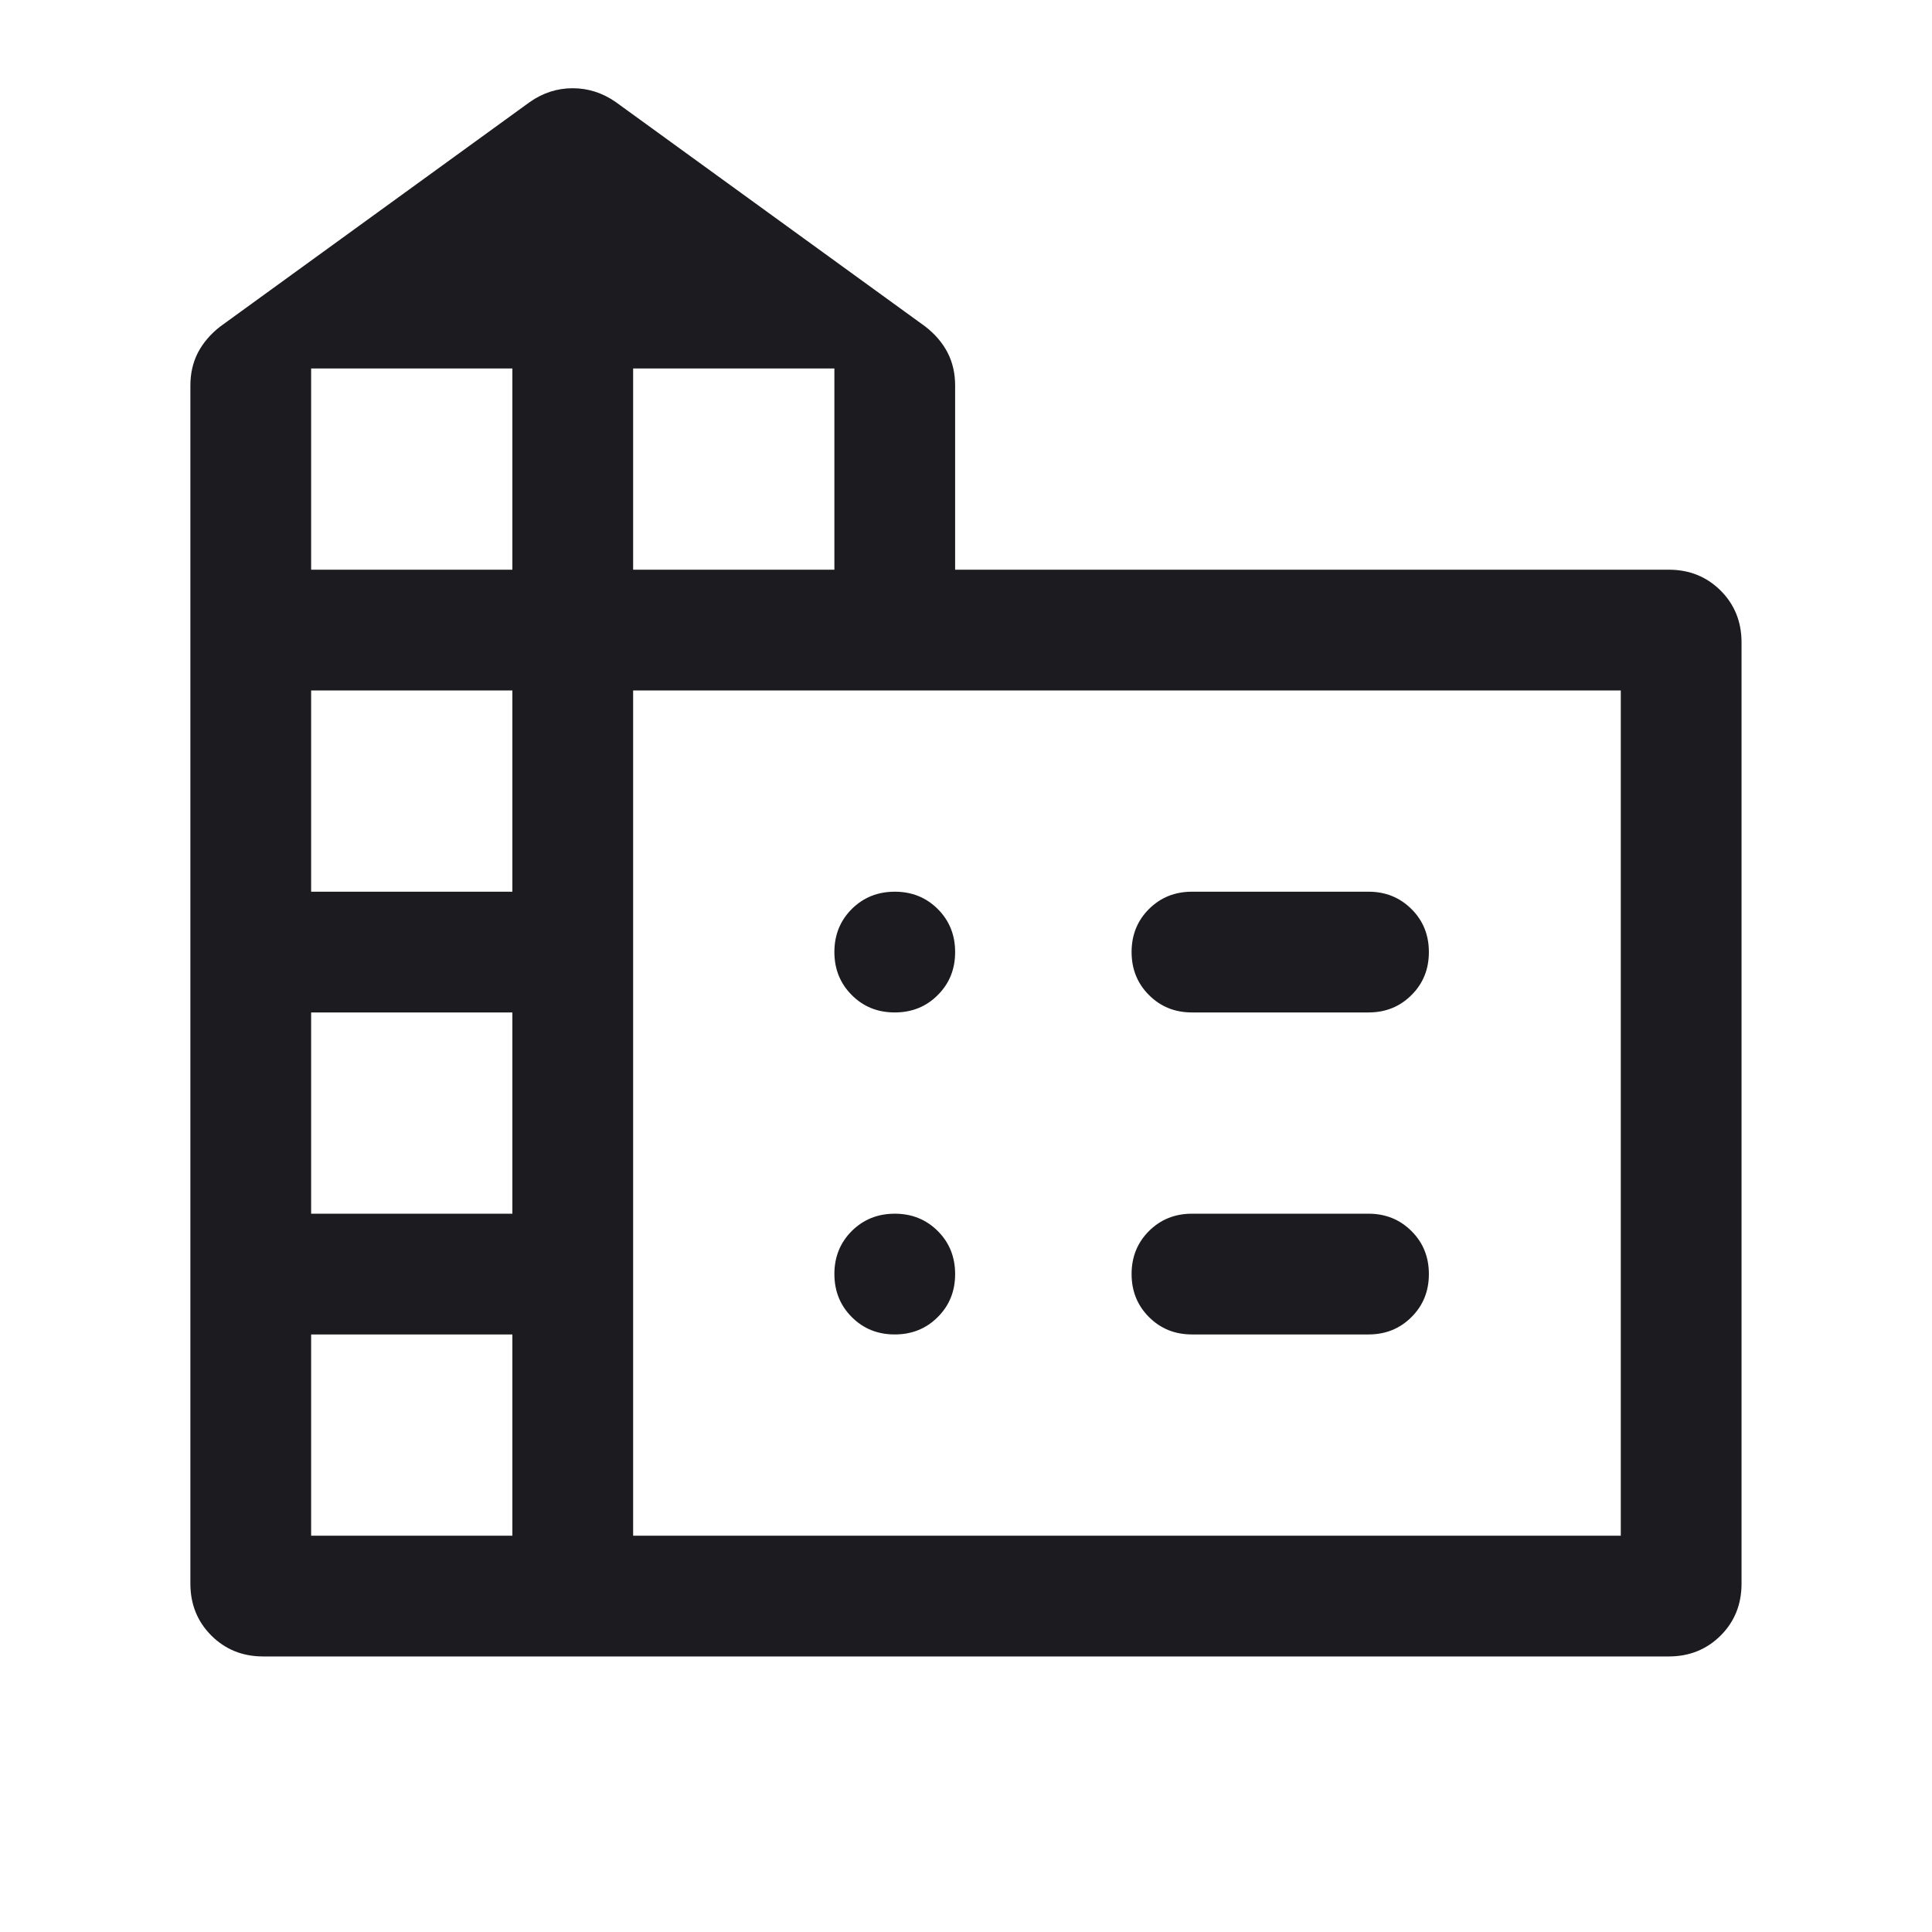 <svg width="24" height="24" viewBox="0 0 24 24" fill="none" xmlns="http://www.w3.org/2000/svg">
<mask id="mask0_4747_21679" style="mask-type:alpha" maskUnits="userSpaceOnUse" x="0" y="0" width="24" height="24">
<rect width="24" height="24" fill="#D9D9D9"/>
</mask>
<g mask="url(#mask0_4747_21679)">
<path d="M2.365 19.673V4.788C2.365 4.636 2.397 4.5 2.46 4.378C2.524 4.257 2.616 4.149 2.736 4.056L6.582 1.267C6.745 1.153 6.922 1.096 7.114 1.096C7.306 1.096 7.484 1.153 7.648 1.267L11.494 4.056C11.614 4.149 11.707 4.257 11.77 4.378C11.833 4.5 11.865 4.636 11.865 4.788V7.077H20.73C20.987 7.077 21.201 7.164 21.375 7.337C21.548 7.51 21.634 7.725 21.634 7.981V19.673C21.634 19.929 21.548 20.144 21.375 20.317C21.201 20.49 20.987 20.577 20.73 20.577H3.269C3.013 20.577 2.798 20.49 2.625 20.317C2.452 20.144 2.365 19.929 2.365 19.673ZM3.865 19.077H6.365V16.577H3.865V19.077ZM3.865 15.077H6.365V12.577H3.865V15.077ZM3.865 11.077H6.365V8.577H3.865V11.077ZM3.865 7.077H6.365V4.577H3.865V7.077ZM7.865 7.077H10.365V4.577H7.865V7.077ZM7.865 19.077H20.134V8.577H7.865V19.077ZM14.807 11.077H17C17.212 11.077 17.39 11.149 17.534 11.293C17.678 11.436 17.75 11.614 17.75 11.827C17.75 12.04 17.678 12.218 17.534 12.361C17.39 12.505 17.212 12.577 17 12.577H14.807C14.595 12.577 14.417 12.505 14.273 12.361C14.129 12.217 14.057 12.039 14.057 11.826C14.057 11.614 14.129 11.436 14.273 11.292C14.417 11.149 14.595 11.077 14.807 11.077ZM14.807 15.077H17C17.212 15.077 17.39 15.149 17.534 15.293C17.678 15.436 17.75 15.614 17.75 15.827C17.75 16.04 17.678 16.218 17.534 16.361C17.39 16.505 17.212 16.577 17 16.577H14.807C14.595 16.577 14.417 16.505 14.273 16.361C14.129 16.217 14.057 16.039 14.057 15.826C14.057 15.614 14.129 15.436 14.273 15.292C14.417 15.149 14.595 15.077 14.807 15.077ZM11.865 11.827C11.865 12.04 11.793 12.218 11.649 12.361C11.506 12.505 11.327 12.577 11.115 12.577C10.902 12.577 10.724 12.505 10.581 12.361C10.437 12.217 10.365 12.039 10.365 11.826C10.365 11.614 10.437 11.436 10.581 11.292C10.725 11.149 10.903 11.077 11.116 11.077C11.328 11.077 11.506 11.149 11.65 11.293C11.793 11.436 11.865 11.614 11.865 11.827ZM11.115 16.577C10.902 16.577 10.724 16.505 10.581 16.361C10.437 16.217 10.365 16.039 10.365 15.826C10.365 15.614 10.437 15.436 10.581 15.292C10.725 15.149 10.903 15.077 11.116 15.077C11.328 15.077 11.506 15.149 11.65 15.293C11.793 15.436 11.865 15.614 11.865 15.827C11.865 16.04 11.793 16.218 11.649 16.361C11.506 16.505 11.327 16.577 11.115 16.577Z" fill="#1C1B1F"/>
</g>
</svg>
